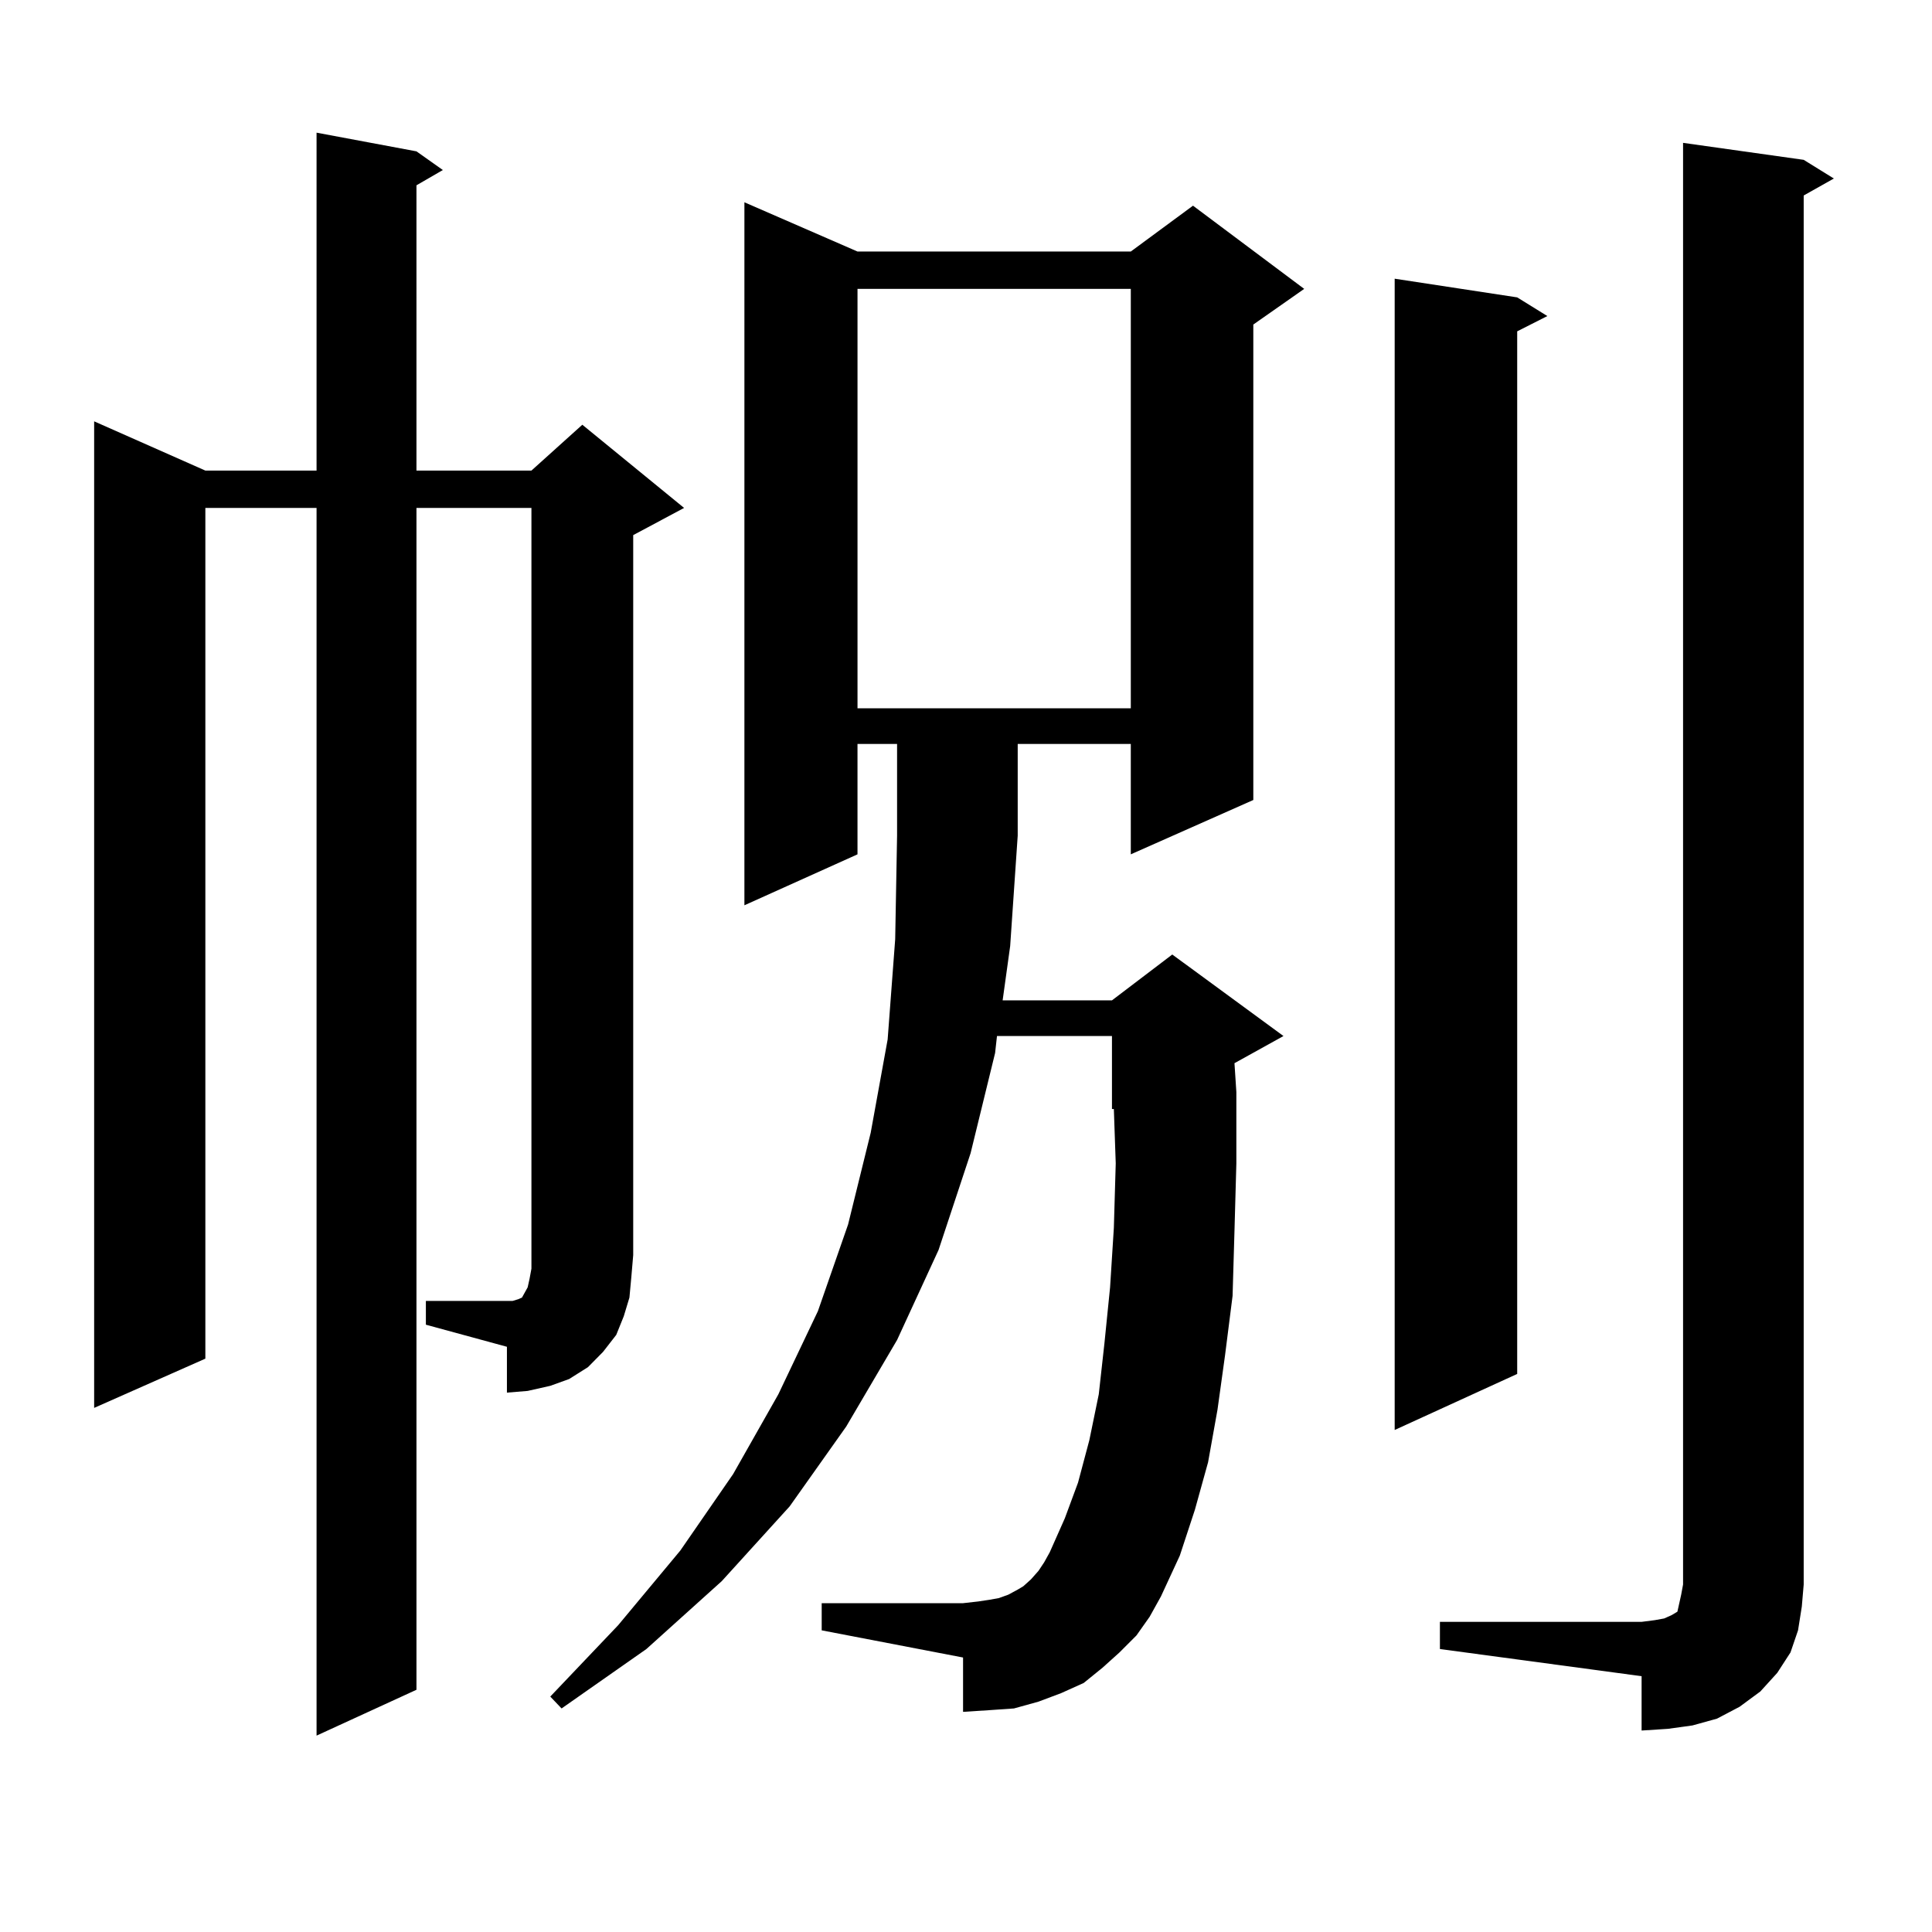 <?xml version="1.0" encoding="utf-8"?>
<!-- Generator: Adobe Illustrator 16.0.0, SVG Export Plug-In . SVG Version: 6.00 Build 0)  -->
<!DOCTYPE svg PUBLIC "-//W3C//DTD SVG 1.1//EN" "http://www.w3.org/Graphics/SVG/1.1/DTD/svg11.dtd">
<svg version="1.1" id="图层_1" xmlns="http://www.w3.org/2000/svg" xmlns:xlink="http://www.w3.org/1999/xlink" x="0px" y="0px"
	 width="1000px" height="1000px" viewBox="0 0 1000 1000" enable-background="new 0 0 1000 1000" xml:space="preserve">
<path d="M220.434,673.355h41.95h2.927l2.927-0.879l1.951-0.879l2.927-5.273l0.976-4.395l0.976-5.273v-7.031V262.906h-59.511v611.719
	l-51.706,23.73V262.906h-57.56v440.332l-57.56,25.488V218.082l57.56,25.488h57.56V68.668l51.706,9.668l13.658,9.668l-13.658,7.91
	V243.57h59.511l26.341-23.73l52.682,43.066l-26.341,14.063v372.656l-0.976,11.426l-0.976,10.547l-2.927,9.668l-3.902,9.668
	l-6.829,8.789l-7.805,7.91l-9.756,6.152l-9.756,3.516l-11.707,2.637l-10.731,0.879v-23.73l-41.95-11.426V673.355z M588.229,846.5
	l-8.78,8.789l-8.78,7.91l-9.756,7.91l-11.707,5.273l-11.707,4.395l-12.683,3.516l-12.683,0.879l-13.658,0.879v-28.125
	l-73.169-14.063v-14.063h73.169l7.805-0.879l5.854-0.879l4.878-0.879l4.878-1.758l4.878-2.637l2.927-1.758l3.902-3.516l3.902-4.395
	l2.927-4.395l2.927-5.273l7.805-17.578l6.829-18.457l5.854-21.973l4.878-23.73l2.927-26.367l2.927-29.004l1.951-30.762l0.976-33.398
	l-0.976-28.125h-0.976v-37.793h-59.511l-0.976,8.789l-12.683,51.855l-16.585,50.098L464.33,693.57l-26.341,44.824l-29.268,41.309
	l-35.121,38.672l-39.023,35.156l-43.901,30.762l-5.854-6.152l35.121-36.914l32.194-38.672l27.316-39.551l23.414-41.309
	l20.487-43.066l15.609-44.824l11.707-47.461l8.78-48.34l3.902-51.855l0.976-53.613v-47.461h-20.487v57.129l-58.535,26.367V104.703
	l58.535,25.488h141.46l32.194-23.73l57.56,43.066l-26.341,18.457v246.094l-63.413,28.125v-57.129h-58.535v47.461l-3.902,57.129
	l-3.902,28.125h56.584l31.219-23.73l57.56,42.188l-25.365,14.063l0.976,14.941v36.914l-0.976,35.156l-0.976,33.398l-3.902,30.762
	l-3.902,28.125l-4.878,27.246l-6.829,24.609l-7.805,23.73l-9.756,21.094l-5.854,10.547L588.229,846.5z M443.843,149.527v217.09
	h141.46v-217.09H443.843z M785.298,153.922l15.609,9.668l-15.609,7.91v539.648l-63.413,29.004V144.254L785.298,153.922z
	 M745.299,839.469h104.388l6.829-0.879l4.878-0.879l3.902-1.758l2.927-1.758l0.976-4.395l0.976-4.395l0.976-5.273V73.941
	l62.438,8.789l15.609,9.668l-15.609,8.789v718.945l-0.976,11.426l-1.951,12.305l-3.902,11.426l-6.829,10.547l-8.78,9.668
	l-10.731,7.91l-11.707,6.152l-12.683,3.516l-12.683,1.758l-13.658,0.879v-28.125l-104.388-14.063V839.469z"/>
</svg>

